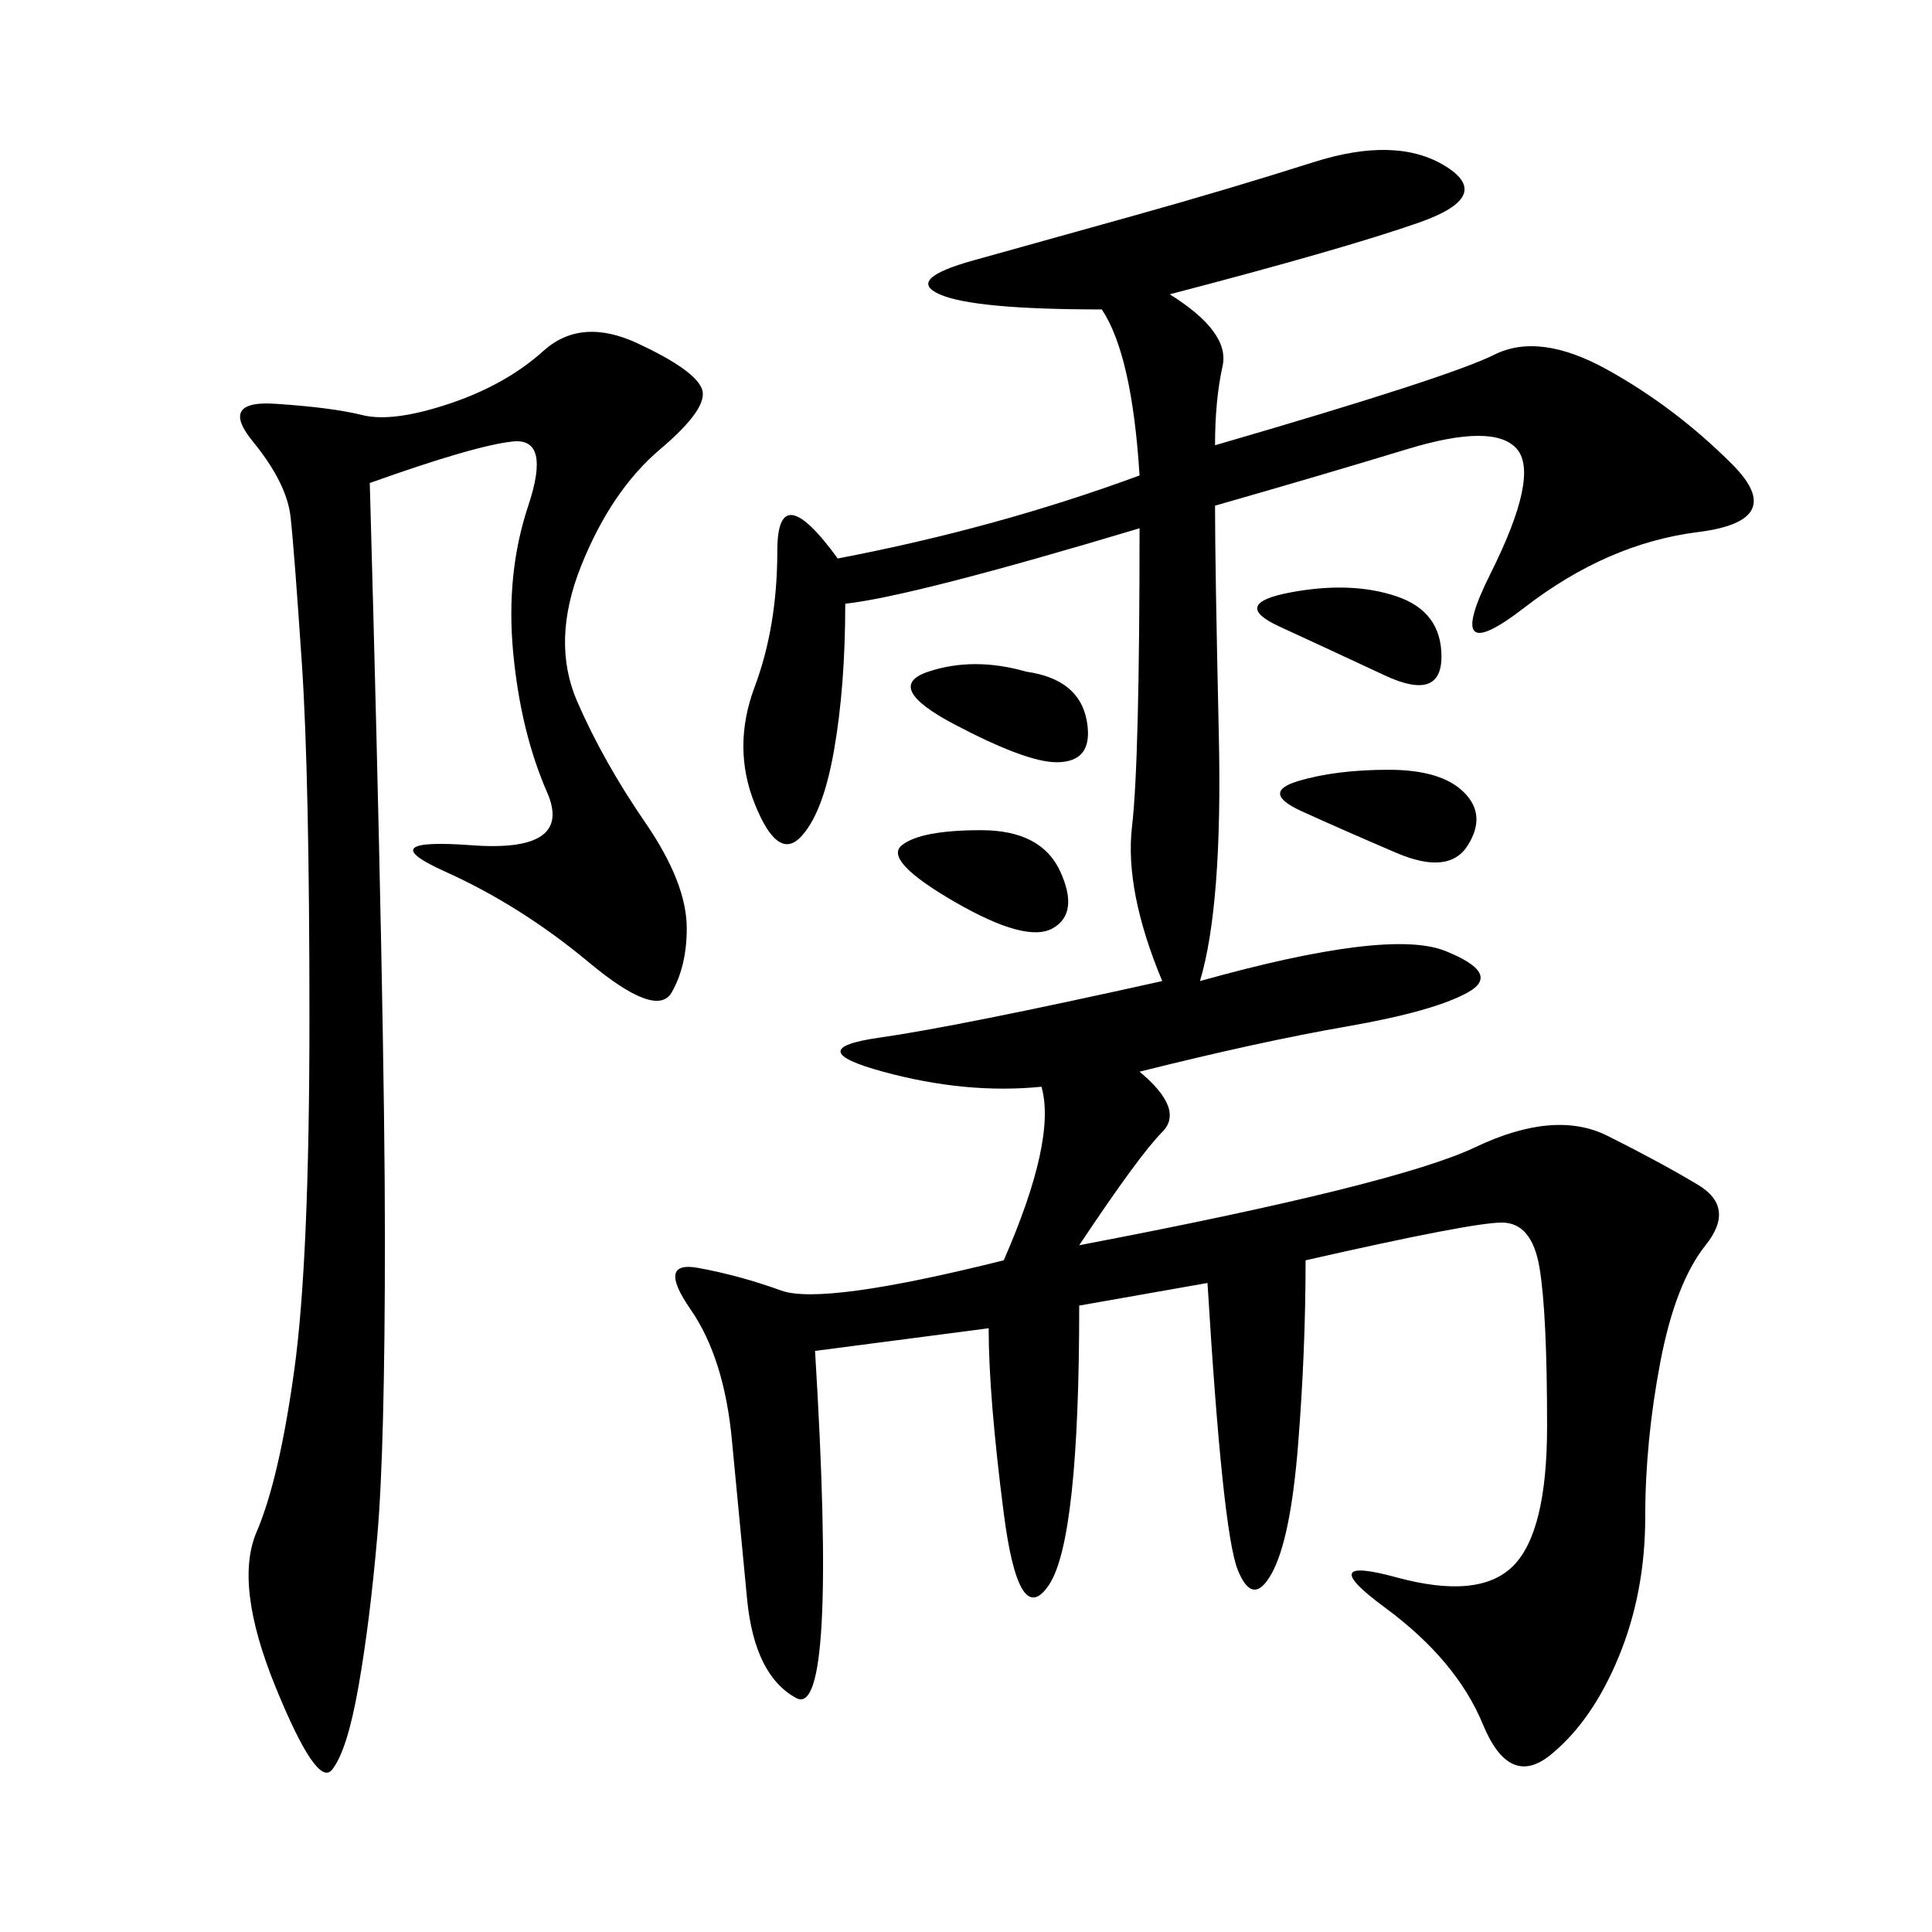 <svg xmlns="http://www.w3.org/2000/svg" xmlns:xlink="http://www.w3.org/1999/xlink" width="300" height="300"><path d="M181.64 45.70Q191.02 51.56 189.84 56.84Q188.67 62.11 188.67 69.14L188.67 69.14Q225 58.59 232.03 55.08Q239.06 51.56 249.61 57.42Q260.16 63.28 268.95 72.07Q277.73 80.86 263.67 82.62Q249.61 84.38 236.72 94.34Q223.83 104.30 231.45 89.06Q239.06 73.83 235.55 69.73Q232.03 65.63 218.55 69.73Q205.08 73.83 188.67 78.52L188.67 78.52Q188.67 87.89 189.26 114.26Q189.84 140.63 186.33 152.34L186.33 152.34Q215.63 144.14 224.41 147.66Q233.20 151.17 227.93 154.10Q222.66 157.03 209.18 159.38Q195.70 161.72 176.95 166.41L176.95 166.41Q183.98 172.27 180.47 175.78Q176.95 179.30 167.58 193.36L167.58 193.36Q216.80 183.98 229.10 178.13Q241.41 172.27 249.61 176.37Q257.81 180.47 263.67 183.98Q269.53 187.50 264.84 193.36Q260.16 199.22 257.81 211.52Q255.47 223.83 255.47 235.55L255.47 235.55Q255.47 247.27 251.37 257.23Q247.27 267.19 240.82 272.46Q234.38 277.73 230.27 267.77Q226.17 257.81 215.04 249.61Q203.91 241.41 216.80 244.92Q229.69 248.44 234.96 243.16Q240.23 237.89 240.23 221.48L240.23 221.48Q240.23 203.91 239.06 196.88Q237.89 189.84 233.20 189.84L233.20 189.84Q228.52 189.84 202.73 195.70L202.73 195.70Q202.73 209.77 201.56 224.41Q200.39 239.06 197.46 244.34Q194.53 249.61 192.19 243.75Q189.84 237.89 187.50 199.22L187.50 199.22L167.58 202.73Q167.58 239.06 162.89 246.09Q158.20 253.13 155.86 234.96Q153.52 216.80 153.52 206.25L153.52 206.25L126.56 209.77Q130.08 267.19 123.63 263.67Q117.19 260.16 116.02 248.44L116.02 248.44L113.67 223.83Q112.50 210.94 107.23 203.32Q101.95 195.70 108.40 196.88Q114.84 198.05 121.29 200.39Q127.73 202.73 155.86 195.70L155.86 195.70Q164.06 176.95 161.72 168.75L161.72 168.75Q150 169.92 137.11 166.41Q124.22 162.89 136.52 161.13Q148.83 159.38 180.47 152.34L180.47 152.34Q174.61 138.28 175.78 128.32Q176.95 118.36 176.95 82.03L176.95 82.03Q141.80 92.58 131.25 93.75L131.25 93.75Q131.25 106.64 129.49 116.60Q127.73 126.56 124.22 130.08Q120.70 133.59 117.19 124.80Q113.67 116.02 117.19 106.64Q120.70 97.27 120.70 85.55L120.70 85.55Q120.70 73.83 130.08 86.72L130.08 86.72Q154.69 82.03 176.95 73.83L176.95 73.83Q175.78 55.08 171.09 48.05L171.09 48.05Q151.17 48.05 145.90 45.70Q140.63 43.36 151.17 40.43Q161.72 37.50 176.37 33.40Q191.02 29.30 203.91 25.20Q216.80 21.09 224.41 25.78Q232.03 30.47 220.31 34.57Q208.59 38.67 181.64 45.70L181.64 45.70ZM57.42 75Q59.77 159.38 59.77 192.19L59.77 192.19Q59.77 225 58.59 238.48Q57.42 251.95 55.66 261.91Q53.91 271.88 51.56 274.80Q49.22 277.73 42.77 261.91Q36.33 246.09 39.84 237.89Q43.36 229.69 45.70 212.70Q48.05 195.70 48.05 158.20L48.05 158.20Q48.05 120.70 46.88 103.13Q45.70 85.55 45.12 80.27Q44.53 75 39.26 68.55Q33.98 62.11 42.77 62.70Q51.56 63.28 56.25 64.45Q60.94 65.63 69.73 62.70Q78.52 59.77 84.38 54.49Q90.23 49.22 99.02 53.32Q107.81 57.42 108.98 60.35Q110.16 63.28 102.54 69.73Q94.92 76.17 90.23 87.89Q85.55 99.61 89.65 108.98Q93.75 118.36 100.20 127.73Q106.64 137.11 106.64 144.14L106.64 144.14Q106.64 150 104.30 154.10Q101.95 158.20 91.41 149.41Q80.86 140.63 69.14 135.35Q57.42 130.08 73.24 131.25Q89.06 132.42 84.96 123.05Q80.86 113.67 79.69 101.37Q78.52 89.06 82.03 78.52Q85.55 67.97 79.69 68.55Q73.83 69.14 57.42 75L57.42 75ZM215.63 119.53Q223.83 119.53 227.34 123.05Q230.86 126.56 227.93 131.25Q225 135.94 216.80 132.42Q208.59 128.91 202.15 125.98Q195.70 123.05 201.56 121.29Q207.42 119.53 215.63 119.53L215.63 119.53ZM152.34 128.91Q161.72 128.91 164.65 135.35Q167.58 141.80 163.48 144.14Q159.38 146.48 148.24 140.04Q137.11 133.59 140.04 131.25Q142.97 128.91 152.34 128.91L152.34 128.91ZM159.38 104.30Q167.58 105.47 168.75 111.91Q169.92 118.36 164.06 118.36L164.06 118.36Q159.38 118.36 148.24 112.50Q137.11 106.64 144.14 104.30Q151.17 101.95 159.38 104.30L159.38 104.30ZM216.80 92.58Q223.83 94.92 223.83 101.95L223.83 101.95Q223.83 108.98 215.04 104.88Q206.25 100.78 198.63 97.27Q191.02 93.75 200.39 91.99Q209.77 90.23 216.80 92.58L216.80 92.58Z"/></svg>